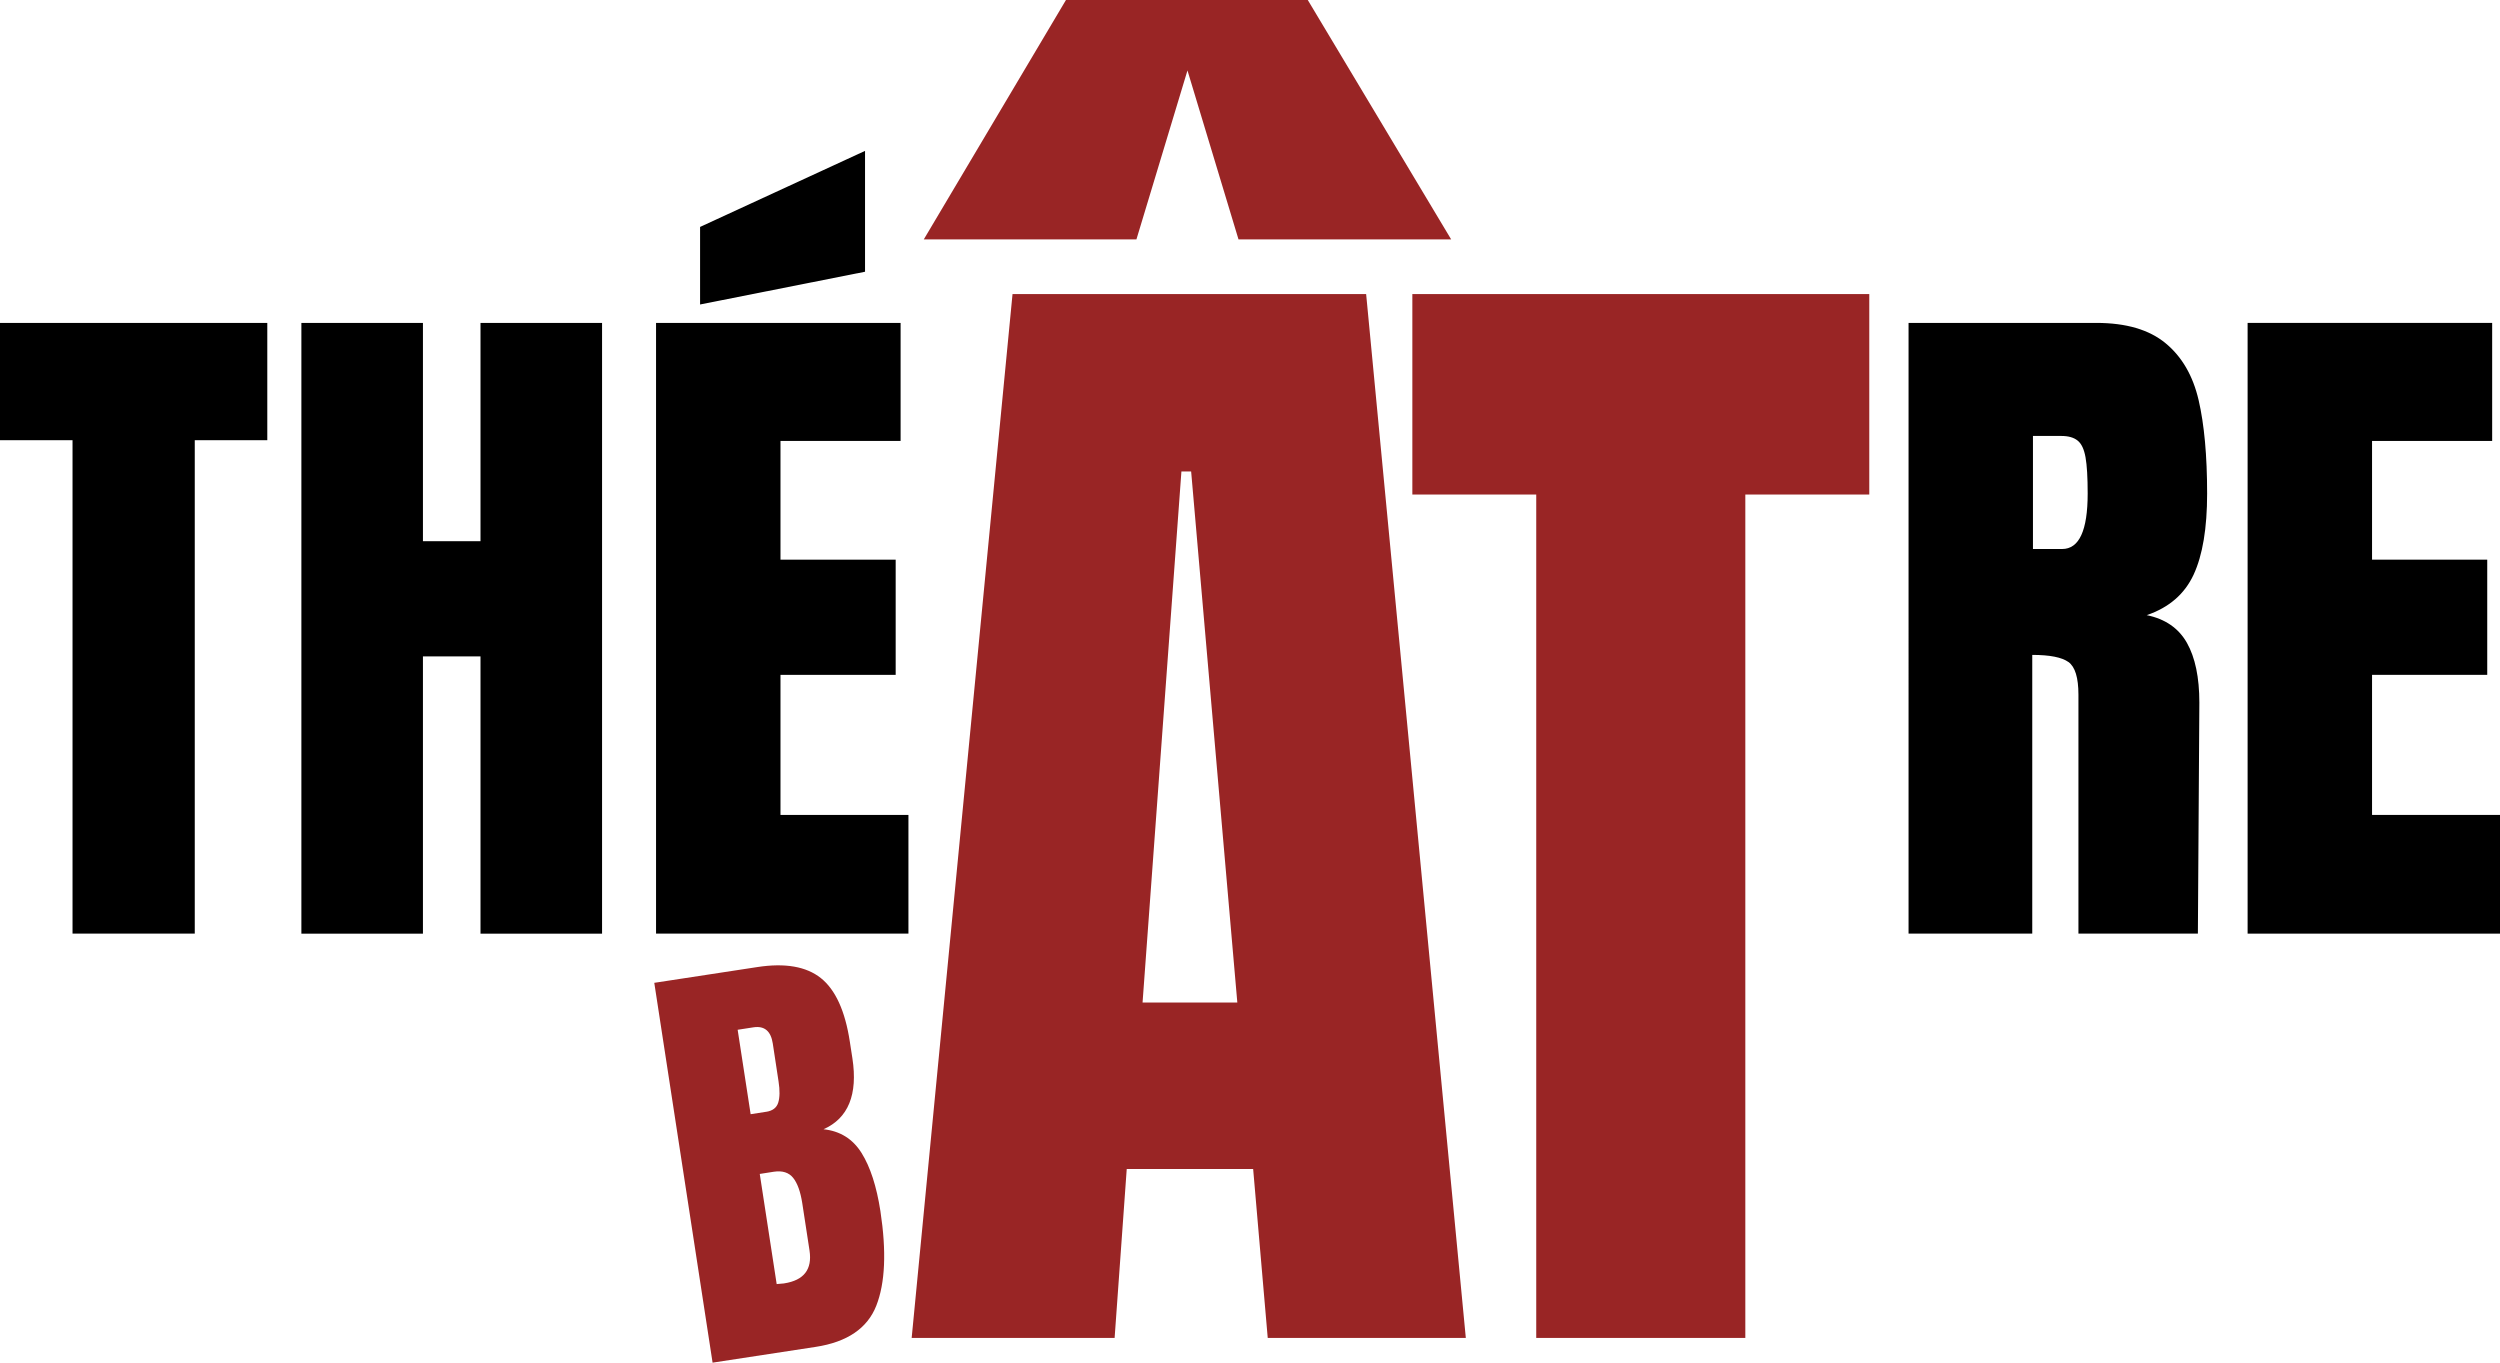 <?xml version="1.0" encoding="UTF-8"?>
<svg xmlns="http://www.w3.org/2000/svg" id="Calque_2" data-name="Calque 2" viewBox="0 0 781.73 426.09">
  <defs>
    <style>
      .cls-1 {
        fill: #992525;
      }
    </style>
  </defs>
  <g id="Calque_1-2" data-name="Calque 1">
    <path d="M22.68,291.93V137.65H0v-36.68H83.58v36.68h-22.68v154.28H22.68Z"></path>
    <path d="M94.24,291.93V100.97h38.01v68.25h18V100.97h38.01v190.97h-38.01v-86.7h-18v86.7h-38.01Z"></path>
    <path d="M205.14,291.93V100.97h76.47v36.91h-37.56v37.12h36.02v36.02h-36.02v43.8h40.01v37.12h-78.92Zm13.77-196.73v-24.24l51.58-23.78v37.79l-51.58,10.24Z"></path>
    <path class="cls-1" d="M285.07,418.37l31.54-326.42h110.57l31.17,326.42h-61.94l-4.56-52.83h-39.53l-3.79,52.83h-63.46Zm72.2-104.89h29.63l-14.44-166.06h-3.04l-12.15,166.06Zm-68.41-238.62L333.32,0h75.61l44.84,74.86h-66.5l-15.96-52.83-15.96,52.83h-66.5Z"></path>
    <path class="cls-1" d="M480.37,418.37V154.64h-38.74v-62.69h142.88v62.69h-38.76V418.37h-65.38Z"></path>
    <path d="M596.79,100.97h58.7c9.33,0,16.55,2.12,21.66,6.35,5.12,4.22,8.56,10.15,10.34,17.79,1.77,7.63,2.66,17.37,2.66,29.23,0,10.82-1.41,19.27-4.22,25.34-2.82,6.08-7.71,10.3-14.67,12.67,5.78,1.18,9.97,4.07,12.57,8.66,2.59,4.59,3.89,10.82,3.89,18.68l-.46,72.24h-37.35v-74.7c0-5.33-1.04-8.73-3.12-10.22-2.07-1.48-5.84-2.23-11.32-2.23v87.14h-38.68V100.97Zm48.02,70.7c5.33,0,7.99-5.77,7.99-17.33,0-5.05-.22-8.83-.67-11.34-.45-2.52-1.26-4.27-2.46-5.22-1.18-.97-2.88-1.46-5.1-1.46h-8.88v35.35h9.11Z"></path>
    <path d="M702.81,291.93V100.97h76.47v36.91h-37.56v37.12h36.02v36.02h-36.02v43.8h40.01v37.12h-78.92Z"></path>
    <path class="cls-1" d="M204.6,307.32l32.23-4.93c8.67-1.33,15.28-.18,19.85,3.45,4.56,3.64,7.58,10.25,9.05,19.85l.81,5.24c1.73,11.33-1.28,18.73-9.03,22.18,5.17,.54,9.13,3.01,11.88,7.39,2.75,4.39,4.71,10.46,5.91,18.21,1.92,12.62,1.5,22.48-1.29,29.57-2.78,7.07-9.09,11.37-18.96,12.88l-32.23,4.93-18.23-118.77Zm34.94,40.34c2.04-.3,3.31-1.27,3.81-2.89,.5-1.63,.53-3.83,.1-6.6l-1.81-11.9c-.6-3.87-2.6-5.55-6.01-5.04l-4.97,.77,4.06,26.4,4.83-.75Zm5.68,53.64c6.17-.96,8.81-4.38,7.91-10.28l-2.27-14.81c-.56-3.59-1.51-6.23-2.85-7.91-1.35-1.67-3.36-2.31-6.03-1.91l-4.41,.69,5.29,34.44,2.37-.21Z"></path>
  </g>
</svg>

